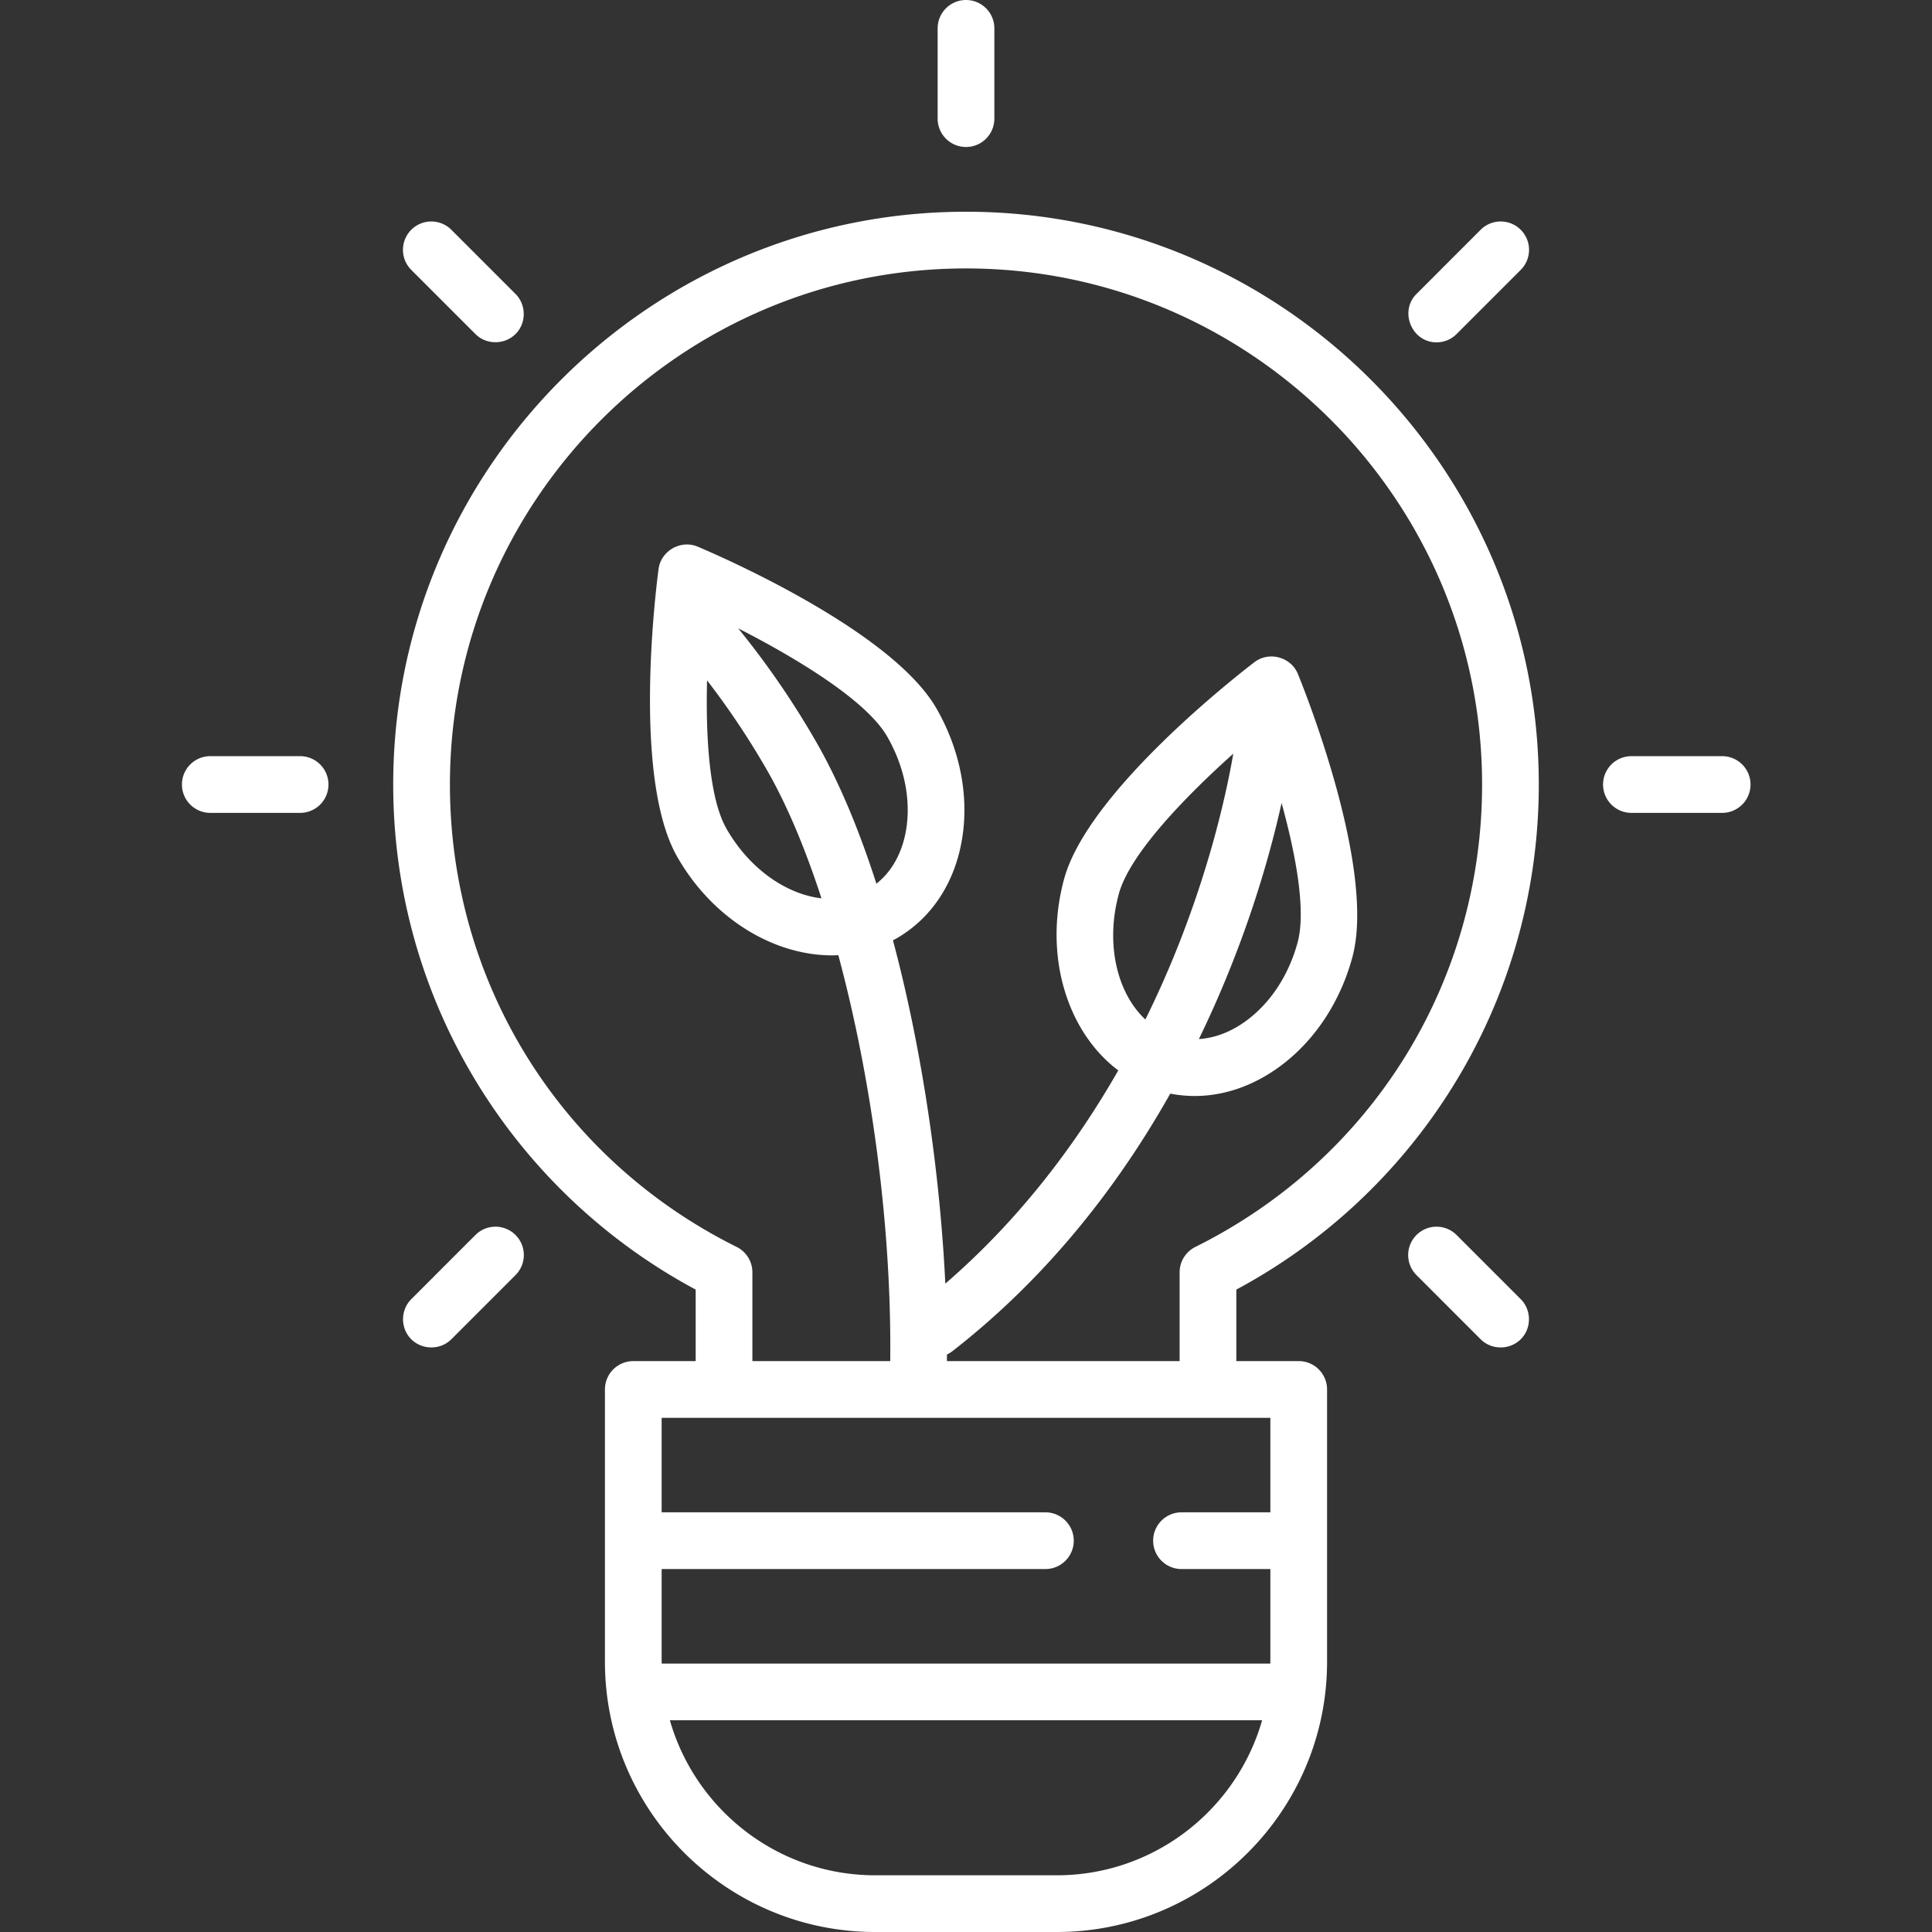 <svg xmlns="http://www.w3.org/2000/svg" version="1.1" xmlns:xlink="http://www.w3.org/1999/xlink" width="512" height="512" x="0" y="0" viewBox="0 0 512 512" style="enable-background:new 0 0 512 512" xml:space="preserve" class=""><rect x="0" y="0" width="512" height="512" fill="#333333" stroke="none"/><g><path d="M256 56.11c-83.701 0-151.796 68.095-151.796 151.797 0 28.795 8.101 56.82 23.429 81.043a152.289 152.289 0 0 0 56.728 52.805v18.95h-16.532a7.516 7.516 0 0 0-7.515 7.515v72.141c0 39.502 32.138 71.64 71.64 71.64h48.094c39.502 0 71.64-32.138 71.64-71.64V368.22a7.515 7.515 0 0 0-7.515-7.515H327.64v-18.95a152.304 152.304 0 0 0 56.728-52.805c15.327-24.223 23.429-52.248 23.429-81.043C407.796 124.205 339.7 56.11 256 56.11zm24.047 440.861h-48.094c-25.829 0-47.658-17.395-54.427-41.08h156.948c-6.769 23.685-28.598 41.08-54.427 41.08zm56.611-121.237v25.049h-23.546a7.515 7.515 0 1 0 0 15.03h23.546v24.548c0 .168-.011.334-.013.501h-161.29c-.001-.167-.013-.333-.013-.501v-24.548h101.699a7.515 7.515 0 1 0 0-15.03H175.342v-25.049h161.316zm-19.877-45.285a7.515 7.515 0 0 0-4.17 6.729v23.526h-61.667c.005-.576.003-1.167.005-1.749a7.46 7.46 0 0 0 1.392-.836c25.461-19.803 44.179-44.144 57.791-68.299 2.14.418 4.299.63 6.461.63 7.72 0 15.469-2.639 22.476-7.755 9.202-6.72 16.059-17.013 19.312-28.984 6.289-23.144-12.281-69.845-14.419-75.095-1.839-4.51-7.653-6.101-11.528-3.131-4.501 3.445-44.149 34.327-50.439 57.47-5.513 20.289.804 40.525 14.359 50.717-10.803 18.891-25.676 39.103-45.836 56.502-1.382-28.724-6.025-61.587-13.876-90.985.283-.151.57-.29.851-.449 9.453-5.414 15.679-14.937 17.531-26.817 1.754-11.258-.673-23.387-6.838-34.151-11.919-20.812-58.071-40.705-63.296-42.904-4.499-1.895-9.725 1.108-10.365 5.937-.746 5.618-6.947 55.491 4.973 76.304 9.417 16.445 25.597 26.073 40.995 26.073.558 0 1.113-.025 1.669-.051 8.86 32.868 14.169 72.295 13.757 107.571h-36.528v-23.526a7.513 7.513 0 0 0-4.17-6.729c-46.87-23.294-75.986-70.25-75.986-122.542 0-75.413 61.354-136.767 136.767-136.767 75.414 0 136.767 61.354 136.767 136.767-.002 52.293-29.119 99.249-75.988 122.544zm-5.135-78.372a262.29 262.29 0 0 1-8.111 18.1c-7.506-6.997-10.635-20.034-7.037-33.28 2.878-10.589 17.699-25.849 30.336-37.165-2.091 12.084-6.567 30.96-15.188 52.345zm27.986-39.282c3.807 13.811 6.529 28.569 4.244 36.977-2.361 8.69-7.217 16.072-13.673 20.788-3.996 2.919-8.282 4.543-12.49 4.803 11.408-23.44 18.204-45.78 21.919-62.568zm-123.253-16.043a225.965 225.965 0 0 0-20.752-30.234c15.231 7.782 33.967 19.035 39.516 28.724 4.476 7.815 6.262 16.469 5.031 24.368-.971 6.225-3.753 11.299-7.921 14.578-4.491-14.001-9.784-26.8-15.874-37.436zm1.318 41.313c-9.316-1.072-19.072-7.796-25.157-18.423-4.582-8-5.533-24.294-5.165-39.343a211.19 211.19 0 0 1 15.962 23.922c5.264 9.193 10.104 20.766 14.36 33.844zM256 0a7.516 7.516 0 0 0-7.515 7.515v24.047a7.516 7.516 0 0 0 15.03 0V7.515A7.515 7.515 0 0 0 256 0zM136.619 77.899l-17.004-17.004a7.514 7.514 0 0 0-10.627 0 7.514 7.514 0 0 0 0 10.627l17.004 17.004c3.057 3.056 8.216 2.851 11.027-.431 2.519-2.941 2.336-7.461-.4-10.196zM79.656 200.391H55.609a7.516 7.516 0 0 0 0 15.03h24.047a7.516 7.516 0 0 0 0-15.03z" fill="#ffffff" opacity="1" data-original="#000000" class=""></path><path d="M136.619 327.286a7.515 7.515 0 0 0-10.627 0l-17.004 17.004c-2.736 2.735-2.918 7.255-.4 10.196 2.81 3.281 7.97 3.488 11.027.431l17.004-17.004a7.514 7.514 0 0 0 0-10.627zM403.012 344.29l-17.003-17.004a7.514 7.514 0 0 0-10.627 0 7.513 7.513 0 0 0-.001 10.627l17.003 17.004c3.057 3.057 8.216 2.851 11.027-.431 2.519-2.94 2.337-7.459-.399-10.196zM456.391 200.391h-24.047a7.515 7.515 0 1 0 0 15.03h24.047a7.515 7.515 0 1 0 0-15.03zM403.011 60.894a7.513 7.513 0 0 0-10.627 0l-17.003 17.004c-4.629 4.629-1.258 12.828 5.313 12.828a7.49 7.49 0 0 0 5.314-2.201l17.003-17.004a7.512 7.512 0 0 0 0-10.627z" fill="#ffffff" opacity="1" data-original="#000000" class=""></path></g></svg>